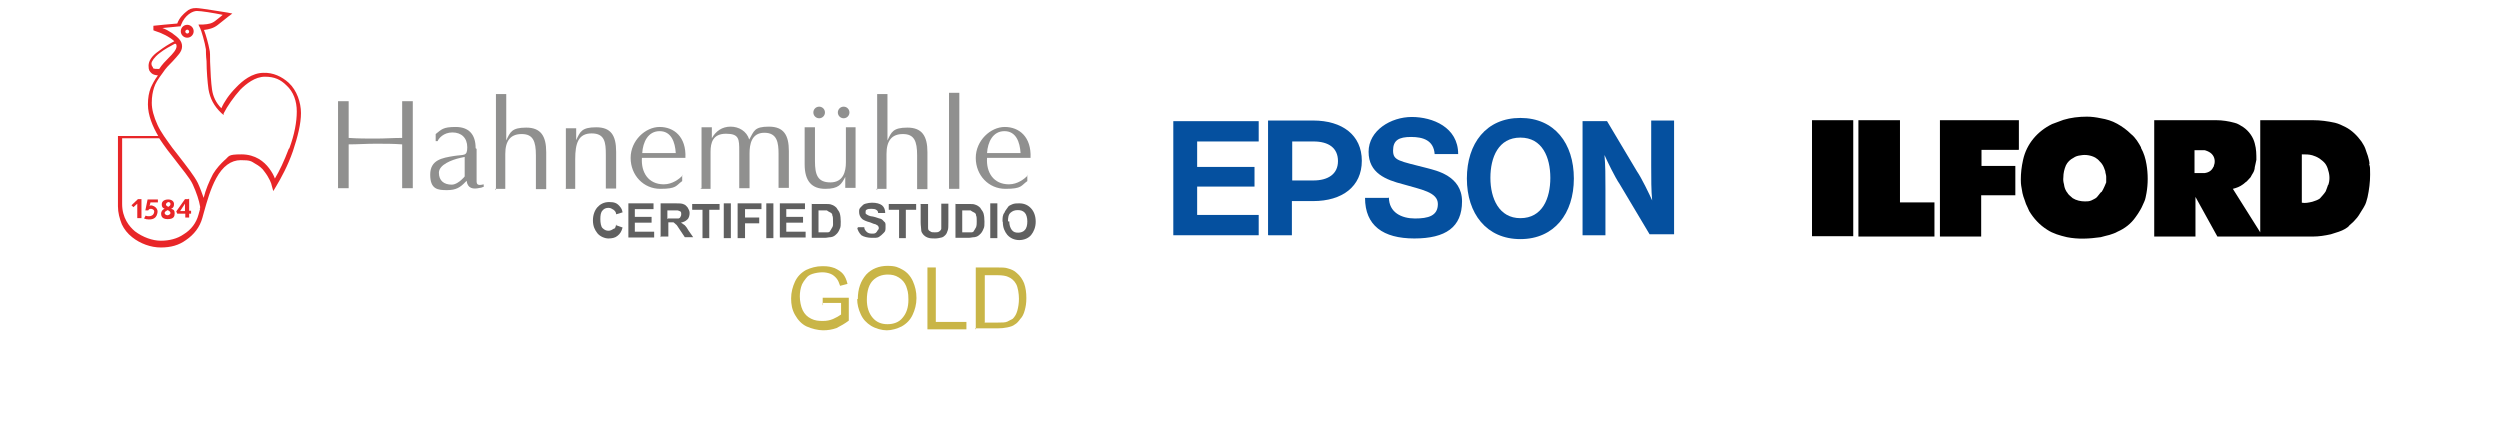 <svg xmlns="http://www.w3.org/2000/svg" id="Layer_1" data-name="Layer 1" viewBox="0 0 775.8 133.7"><defs><style>      .cls-1 {        fill: #606060;      }      .cls-1, .cls-2, .cls-3, .cls-4, .cls-5, .cls-6, .cls-7 {        stroke-width: 0px;      }      .cls-2 {        fill: #c9b547;      }      .cls-3, .cls-6 {        fill: #90908f;      }      .cls-3, .cls-7 {        fill-rule: evenodd;      }      .cls-4 {        fill: #05509f;      }      .cls-5 {        fill: #e82628;      }      .cls-7 {        fill: #000;      }    </style></defs><path class="cls-7" d="M626.5,46.4v-9.1h-24.5v36.1h12.8v-12.8h10.6v-9.1h-10.5v-5h11.7-.2ZM589.5,37.3h-12.8v36.1h23.6v-10.6h-10.7v-25.5h0ZM562.2,73.3h12.9v-36h-12.8v36h0ZM735.3,50.9c0-.8-.3-1.7-.5-2.5-.3-.7-.5-1.5-.8-2.3s-.7-1.4-1.2-2.2c-1.3-1.8-3-3.5-5-4.5-1-.5-2-1-3.2-1.3-2.3-.5-4.5-.8-6.8-.8h-16.4v34.8l-8.5-13.5c1.2-.3,2.2-.7,3-1.3.5-.3.8-.7,1.3-1,.5-.5.7-.8,1.2-1.3.3-.5.5-1,.8-1.4.3-.5.5-1.2.5-1.7.2-.7.3-1.5.5-2.3,0-1.7,0-3.3-.5-5.1-.5-2-1.8-3.8-3.5-5-.8-.5-1.8-1.2-2.8-1.4-1.8-.5-3.8-.8-5.6-.8h-19.3v36.1h12.8v-12.3l6.8,12.3h29.7c1.8,0,3.7-.3,5.5-.7.8-.3,1.7-.5,2.5-.8s1.3-.5,1.8-.8,1.2-.7,1.5-1.2c.5-.5,1-.8,1.5-1.4.5-.5,1.2-1.3,1.7-2.2s1-1.5,1.4-2.3c.5-.8.7-1.7,1-2.8.5-2.3.8-4.7.8-7s0-2.3-.3-3.3h0ZM686.9,51.7c-.5,1.2-1.4,1.8-2.7,2h-3.2v-7.1h3c.3,0,.7.2,1,.3.7.3,1.3.7,1.7,1.3.7,1,.7,2.3.3,3.3h0v.2h0ZM722.5,57.2c-.2.7-.5,1.4-.8,2.2-.5.8-1.2,1.5-1.8,2.2-.7.5-1.4.7-2.3,1-1.2.3-2.3.5-3.3.3v-15c1.2,0,2.3,0,3.3.3.7.2,1.4.5,2.2,1,.7.5,1.3,1,1.7,1.5s.8,1.3,1,2.2c.5,1.5.5,3.2,0,4.5h.2ZM664.5,45.9c-.8-1.5-1.8-3.2-3.2-4.3-1.3-1.3-2.7-2.3-4.3-3.2s-3.3-1.4-5.1-1.7c-1.4-.3-2.8-.5-4.3-.5-2.5,0-5,.3-7.3,1-1.2.5-2.3.8-3.5,1.3-4.5,2.2-7.9,6.1-9,11.1-.5,2.2-.7,4.2-.7,6.1s.2,2.2.3,3,.3,1.7.5,2.3c.3.7.5,1.5.8,2.3.3.7.7,1.4,1,2.2,1.4,2.3,3.2,4.3,5.6,5.8,1.8,1.2,4,1.8,6.1,2.3,3.5.7,6.9.5,10.5,0,.8-.2,1.8-.5,2.7-.7.8-.3,1.7-.5,2.5-1,2.3-1,4.2-2.5,5.6-4.5.5-.7,1-1.4,1.5-2.3.5-.8.8-1.7,1.2-2.5s.5-1.8.7-2.7c.5-2.8.5-6,0-8.9-.3-1.8-.8-3.5-1.7-5.1h0v-.2ZM652.1,59.5c-.5.5-1,1.3-1.4,1.7-.5.5-1.2.7-1.7,1-.7.3-1.3.3-2,.3-1.3,0-2.7-.3-3.8-1-.5-.5-1-.8-1.4-1.3-.2-.3-.3-.5-.5-.7-.5-.8-.7-1.5-.8-2.3-.2-.7-.3-1.4-.2-2.2,0-1.3.3-2.5.8-3.7.5-1,1.3-1.8,2.3-2.3.7-.5,1.4-.7,2.3-.8,1.5-.3,3.2,0,4.5.7.5.3,1,.7,1.4,1.2.3.3.5.5.7.8.5.7.7,1.4,1,2.2,0,.5.3,1.2.3,1.7v1.8h0s-.8,2.1-1.5,3.1h0Z"></path><g><g id="uuid-36c9d1dc-3b4d-409b-8dfe-7c6611914add"><g id="uuid-7938ae13-c22a-482a-8b39-35ed54d375a5"><g id="uuid-9c6ad839-fc83-4d62-afa0-532cab33477b"><g id="uuid-37b81114-de95-4a6c-89f0-1355c30eb436"><path id="uuid-75c109ea-6eed-4501-a948-80b39af4ab20" class="cls-6" d="M124.8,42.8c-2.7,0-5.4.2-8.2.2s-5.4,0-8.4-.2v-11.4h-3.3v27h3.3v-13.6c2.8,0,5.4-.2,8.4-.2s5.4,0,8.2.2v13.6h3.3v-27h-3.3v11.4"></path></g></g><g id="uuid-10c42f5e-90fa-416b-a866-94cb86fb052e"><g id="uuid-42a95aad-8906-40d9-87bf-a1de4ad0dd6f"><path id="uuid-d4c93d92-1061-427f-bd9b-cf816ec8c703" class="cls-3" d="M144.3,54.5c0,.3-.8,1-1,1.2-.7.7-2,1.6-3.1,1.6-2.4,0-4-1.2-4-3.7s4-4,6.6-4.6l1.4-.3v6h0ZM147.6,46c0-4.4-2.2-6.6-6.2-6.6s-4.4.8-6.2,2.2v2.2h.6c.3-.8,1.8-2.7,4.6-2.7s4.6,1.7,4.6,4.6-1,2.2-4.1,2.7c-3.7.6-7.4,1.2-7.4,5.8s2.4,4.8,5.2,4.8,4.1-.8,5.8-2.6l.3-.3c.3,2.4,2,2.7,4.1,2.2.6,0,.8-.3,1.2-.3v-.8c-2.4.6-2.2-.3-2.2-1.8v-9.2"></path></g></g><g id="uuid-de3fd5dd-4c67-4c09-84cf-53a6a9150b55"><g id="uuid-7fc5bc21-193e-47a1-a8ea-ad8db87ca582"><path id="uuid-2710e40b-9e52-4adb-840f-7562842086ca" class="cls-6" d="M153.6,58.6h3.2v-10.8c0-4.1,1.6-6.2,5.1-6.2s4.4,2.2,4.4,6.6v10.5h3.2v-11.5c0-5-1.7-7.6-6.2-7.6s-5,1.4-6.2,4v-14.4h-3.2v29.8"></path></g></g><g id="uuid-b0707183-2d99-4669-9a0c-e91946a8b37a"><g id="uuid-82c4bd0e-5b7e-44cd-a71c-e78fa63356d8"><path id="uuid-d97a0338-3572-45f1-9a31-ea4a55b097aa" class="cls-3" d="M175.3,58.6h3.2v-9.2c0-5,1-8,5.1-8s4.4,2.8,4.4,6.6v10.5h3.2v-11.4c0-5.2-1.7-7.6-6.2-7.6s-5,1.4-6.2,4v-3.7h-3.2v18.9"></path></g></g><g id="uuid-cf085957-46e3-40bb-985d-4f5a5eeee1b6"><g id="uuid-15f5b3db-a53b-4c7d-a7f0-c2b7dac6f3c4"><path id="uuid-96e29fbb-9d49-4d41-bcd6-f2c1555aadc5" class="cls-3" d="M199.3,47.5c.2-3.4,1.8-6.8,5.4-6.8s4.8,3.4,5,6.8h-10.4ZM211.8,54.5c-1,1-3.1,2.7-5.8,2.7-4.8,0-7.1-3.7-6.8-8.2h13.5c.3-6.6-3.6-9.6-8-9.6s-9,4.2-9,9.6,4,9.6,9.2,9.6,4.8-1,6.8-2.4v-2"></path></g></g><g id="uuid-df76c9e4-5231-44de-8771-73ba821d6894"><g id="uuid-b062c765-28f4-4572-a390-95c6b2fa8b5d"><path id="uuid-6230ce43-202f-4fea-9130-b9da05329cb5" class="cls-3" d="M217.3,58.6h3.2v-11.5c0-2.8.7-5.6,4.8-5.6s4.1,1.7,4.1,5.4v11.5h3.2v-10.8c0-2.8.6-6.4,4.6-6.4s4.4,3.1,4.4,6.6v10.5h3.2v-11.4c0-5-1.6-7.6-6.2-7.6s-4.6,1.4-6.1,4c-.8-2.6-3.2-4-5.8-4s-4.6,1.4-5.8,3.6v-3.4h-3.2v18.9"></path></g></g><g id="uuid-933d9d73-571a-4e0e-80c9-41f785d7dc32"><g id="uuid-f089a402-090e-424e-a1d2-314e168386c0"><path id="uuid-94ebbd77-3791-49f3-91f1-7fac6c48c590" class="cls-3" d="M265.7,39.5h-3.2v10.9c0,2.8-.8,6.2-4.8,6.2s-4.8-2.4-4.8-6.6v-10.5h-3.2v11.5c0,5.2,2.2,7.6,6.4,7.6s5-1.4,6.2-3.7v3.4h3.2v-18.8h.2ZM254.2,36.7c1,0,1.8-.8,1.8-1.8s-.8-1.8-1.8-1.8-1.8.8-1.8,1.8.8,1.8,1.8,1.8M261.8,36.7c1,0,1.8-.8,1.8-1.8s-.8-1.8-1.8-1.8-1.8.8-1.8,1.8.8,1.8,1.8,1.8"></path></g></g><g id="uuid-677d80f2-3c17-4995-8628-9de4684c0ba9"><g id="uuid-710b8be5-2cfe-4728-8b85-938a1b134b48"><path id="uuid-14033958-26ae-45d8-8810-c22a4f8f7844" class="cls-6" d="M271.9,58.6h3.2v-10.8c0-4.1,1.6-6.2,5.1-6.2s4.4,2.2,4.4,6.6v10.5h3.2v-11.5c0-5-1.7-7.6-6.2-7.6s-5,1.4-6.2,4v-14.4h-3.2v29.8"></path></g></g><g id="uuid-a4fa24ba-2a52-4608-a0b8-efe444b8eba4"><g id="uuid-2ecbdf71-23f2-4b86-b7b9-e7ac2a04998d"><path id="uuid-e702ea09-4ac3-4581-9ccf-99db4ba1264e" class="cls-6" d="M294.5,58.6h3.2v-29.8h-3.2v29.8"></path></g></g><g id="uuid-0b0ea750-2afd-4626-bc8b-e480df3f07f0"><g id="uuid-34b2fbd0-93a2-4c84-a721-9e76cabea2b8"><path id="uuid-57d557b1-e1d5-473d-8cdc-0bbe3ed2aec3" class="cls-3" d="M306.3,47.5c.2-3.4,1.8-6.8,5.4-6.8s4.8,3.4,5,6.8h-10.4ZM318.9,54.5c-1,1-3.1,2.7-5.8,2.7-4.8,0-7.1-3.7-6.8-8.2h13.5c.3-6.6-3.6-9.6-8-9.6s-9,4.2-9,9.6,4,9.6,9.2,9.6,4.8-1,6.8-2.4v-2"></path></g></g></g></g><g><polygon class="cls-5" points="40.8 63.7 41.4 64.3 42.6 63.2 42.6 67.7 43.9 67.7 43.9 61.8 42.8 61.8 40.8 63.7"></polygon><path class="cls-5" d="M47.3,63.7c-.5,0-.7,0-.9.3h0l.3-1.2h2.3v-.9h-3.2l-.7,3.4h.9c.2-.5.6-.5.9-.5s1.2.3.9,1.2c-.2.9-1.1,1.1-1.5,1.1s-.7,0-1.1-.2l-.5.9c.5.2.9.3,1.5.3s2.2,0,2.6-1.8c.5-1.5-.9-2.5-1.8-2.5h0l.3-.2h0Z"></path><path class="cls-5" d="M53.1,64.8c.7-.3.9-.7.9-1.5s-.7-1.4-1.8-1.4-2,.5-2,1.5.5,1.2.9,1.4c-.7.2-1.1.9-1.1,1.4s0,1.8,2,1.8,2.2-.9,2.2-1.8-.3-1.2-1.1-1.4h0ZM52,62.7c.3,0,.9,0,.9.6s-.5.7-.7.9c-.5-.3-.7-.5-.7-.7,0-.6.6-.7.7-.7h0s-.2,0-.2,0ZM52,66.8c-.3,0-.9-.2-.9-.7s.5-.6.9-.9c.5.2.9.5.9.9s-.6.7-.9.7h0Z"></path><path class="cls-5" d="M58.5,61.8h-1.1l-2.7,3.8.3.7h2.5v1.2h1.2v-1.2h.6v-.9h-.6v-3.7h-.2ZM57.4,65.5h-1.5l1.5-2.3v2.3h0Z"></path><path class="cls-5" d="M89.6,25.7c-2.2-2-4.9-3.2-7.8-3.1-3.6,0-6.6,2.5-8.5,4.5-2.2,2.2-3.8,4.6-4.6,6.5-1.7-1.7-2.6-3.7-2.9-5.8-.3-2-.5-5.6-.6-8.6,0-1.8,0-3.2-.2-3.8-.3-1.7-1.1-4.6-1.7-6.1,1.5-.2,2.9-.5,4.2-1.5,1.4-1.1,3.4-2.7,3.4-2.7l1.2-.9-1.5-.3c-.3,0-8.3-1.4-9.7-1.4s-2.2.3-3.2,1.2c-.7.6-2,1.7-2.7,3.6-.7,0-7.4.7-7.4.7v1.4l.5.2c2,.6,4.5,1.8,6,3.2h0c-1.4.7-3.2,1.8-4.9,3.1-2.2,1.5-3.1,3.1-3.1,4.5s.3,1.7.9,2.3c.5.5,1.2.6,2,.7-1.1,1.5-1.7,2.7-2.2,3.8-.6,1.5-.9,3.2-.9,5.2,0,3.4,1.5,6.9,3.2,9.8h-12.5v21.8c0,2,.5,3.8,1.2,5.6.7,1.5,1.8,2.9,3.2,4,2.5,2,5.8,3.2,8.9,3.2s5.6-.7,7.8-2.3c2.5-1.7,4.3-4,5.1-6.9.2-.6.3-1.2.5-1.8.9-3.2,2-7.2,3.8-10.5,2-3.7,4.6-5.6,7.6-5.6s3.2.3,4.5,1.1c1.1.6,2.2,1.4,2.9,2.5,1.4,1.8,2.2,3.8,2.2,4.2h0l.5,1.8.9-1.5c1.5-2.5,3.6-6.3,5.2-10.9,1.5-4.5,2.5-8.5,2.5-11.8s-1.3-7.1-3.8-9.4h-.2,0ZM47.5,20.9c-.3-.3-.5-.6-.5-1.2s.9-2,2.5-3.2c1.5-1.2,3.4-2.2,4.7-2.9h.3c.2,0,.3.5.3.7,0,1.1-1.1,2.3-2.5,3.7-.9.9-2,2-2.9,3.4-.9,0-1.7,0-2-.3h0ZM62.1,64.8c-.2.6-.3,1.2-.5,1.8-.7,2.6-2.3,4.7-4.6,6.1-2,1.4-4.5,2-7.1,2s-5.6-1.1-8-2.9c-1.8-1.5-4-4.2-4-8.5v-20.4h11.5c.9,1.4,1.8,2.6,2.6,3.7l1.8,2.3c2.7,3.6,5.1,6.3,6,8.3,1.2,2.6,2,5.1,2.3,6.9v.5h0s-.2.2-.2.2ZM89.6,46.2c-1.4,3.7-2.9,6.9-4.3,9.2-.3-.9-.9-2-1.8-3.2-1.5-2-4.2-4.3-8.6-4.3s-3.7.6-5.2,1.8c-1.2,1.1-2.5,2.5-3.6,4.3-1.2,2.3-2.3,4.9-2.9,7.4-.5-1.4-1.1-3.1-1.8-4.6-1.1-2.2-3.4-5.1-6.1-8.6l-1.8-2.3c-1.8-2.5-3.6-4.9-4.6-7.1-1.2-2.6-1.8-4.9-1.8-6.9s.3-3.4.7-4.7,1.2-2.6,2.7-4.6c.9-1.4,2-2.5,3.1-3.6,1.5-1.7,2.9-2.9,2.9-4.6s-1.1-2.7-3.2-4.2c-.9-.6-2-1.2-2.9-1.5,2.2-.2,5.1-.5,5.1-.5h.5l.2-.5c1.2-3.1,3.6-4.3,4.9-4.3s5.1.6,8,1.2c-.6.6-1.5,1.2-2.2,1.8-1.1.9-2.2,1.1-3.8,1.2h-1.5c0,.2.5,1.1.5,1.1.3.5,1.5,4.5,1.8,6.6,0,.5,0,2,.2,3.7,0,2.9.3,6.6.6,8.7.5,2.9,1.7,5.2,4,7.4l.7.6v-.5c1.1-2.2,3.2-5.2,5.2-7.4,1.8-1.8,4.6-4,7.6-4s4.9.9,6.7,2.7c2.2,2,3.2,4.9,3.2,8.1s-.7,7.1-2.3,11.4h0Z"></path><path class="cls-5" d="M58.1,7.7c-1.1,0-2,.9-2,2s.9,2,2,2,2-.9,2-2-.9-2-2-2h0ZM58.1,10.4c-.3,0-.6-.3-.6-.6s.3-.6.6-.6.6.3.6.6-.2.6-.6.6h0Z"></path></g><g><path class="cls-1" d="M191.2,69.9l2,.7c-.3,1.2-.8,2-1.6,2.6-.7.6-1.7.8-2.8.8s-2.6-.6-3.4-1.6-1.4-2.2-1.4-4,.6-3.2,1.4-4.1,2-1.6,3.6-1.6,2.4.3,3.2,1.2.8,1.2,1,2l-2,.6c0-.6-.3-1-.8-1.4-.6-.3-.8-.6-1.6-.6s-1.4.3-1.8.8c-.6.6-.7,1.6-.7,2.7s.2,2.4.7,2.8c.6.6,1.2.8,1.8.8s1-.2,1.6-.6c.5,0,.7-.6.8-1.5h0v.2Z"></path><path class="cls-1" d="M195,73.9v-10.8h7.8v1.8h-5.8v2.4h5.2v1.8h-5.2v2.8h6v1.8h-8.2.2Z"></path><path class="cls-1" d="M205,73.9v-10.8h4.6c1.2,0,2,0,2.6.3.6.2.8.6,1.2,1,.3.6.6,1,.6,1.7s-.2,1.6-.7,2c-.6.6-1.2.8-2,1,.6.3.8.6,1.2.8.3.3.7.8,1.2,1.7l1.4,2h-2.6l-1.6-2.4c-.6-.8-.8-1.4-1.2-1.6-.2-.2-.3-.3-.7-.6h-1.6v4.4h-2.2l-.2.2v.2ZM207.1,67.8h3.4c.2,0,.6-.2.7-.6.2-.3.2-.6.2-.8s0-.7-.3-.8-.6-.3-.8-.3h-3.2v2.7l.2-.2h0Z"></path><path class="cls-1" d="M218,73.9v-8.8h-3.2v-1.8h8.5v1.8h-3.2v8.8h-2.2.2Z"></path><path class="cls-1" d="M224.6,73.9v-10.8h2.2v10.8h-2.2Z"></path><path class="cls-1" d="M228.9,73.9v-10.8h7.4v1.8h-5.1v2.6h4.4v1.8h-4.4v4.6h-2.3,0Z"></path><path class="cls-1" d="M237.8,73.9v-10.8h2.2v10.8h-2.2Z"></path><path class="cls-1" d="M242,73.9v-10.8h7.8v1.8h-5.8v2.4h5.2v1.8h-5.2v2.8h6v1.8h-8.2.2Z"></path><path class="cls-1" d="M252,63.3h4c.8,0,1.6,0,2,.2.7.2,1.2.6,1.6,1,.3.6.8,1,1,1.7s.3,1.6.3,2.6,0,1.7-.3,2.2c-.3.8-.7,1.4-1.2,1.8-.3.3-.8.7-1.6.8-.6,0-1.2.2-1.8.2h-4.1v-10.8h0v.2h0ZM254,65.1v7h2.9c.3,0,.7-.2.8-.6.2-.2.3-.6.6-1s.2-1.2.2-1.8,0-1.6-.2-1.8c0-.6-.3-.8-.7-1s-.6-.3-1-.6h-2.7v-.2h0Z"></path><path class="cls-1" d="M266.2,70.5h2c0,.6.3,1,.7,1.4.3.3.8.6,1.6.6s1.2,0,1.6-.6c.3-.6.6-.7.6-1s0-.6-.2-.7c0-.2-.3-.3-.8-.6-.2,0-.8-.2-1.7-.6-1.2-.3-2-.7-2.4-1-.7-.6-1-1.4-1-2.2s0-1,.6-1.6.7-.8,1.4-1c.7-.2,1.4-.3,2-.3,1.4,0,2.4.3,3.1.8.7.6,1,1.4,1,2.4h-2.2c0-.6-.3-.8-.6-1-.3-.2-.7-.3-1.4-.3s-1.2,0-1.6.3c-.2,0-.3.3-.3.7s0,.6.3.7c.3.2.8.6,2,.7,1,.2,1.8.6,2.4.7.6.2.8.7,1.2,1s.3,1,.3,1.7,0,1.2-.6,1.7c-.6.6-.8.8-1.4,1.2s-1.4.3-2.4.3-2.4-.3-3.1-.8c-.7-.7-1.2-1.6-1.4-2.7h0l.2.5h.2Z"></path><path class="cls-1" d="M279,73.9v-8.8h-3.2v-1.8h8.5v1.8h-3.2v8.8h-2.2.2Z"></path><path class="cls-1" d="M285.8,63.3h2.2v7.5c0,.6.3.8.7,1,.3.3.8.3,1.4.3s1,0,1.4-.3c.3-.2.6-.6.6-.8v-7.8h2.2v5.6c0,1.4,0,2.2-.2,2.7s-.3,1-.7,1.4c-.3.3-.7.7-1.2.8s-1.2.3-2,.3-1.7,0-2.4-.3c-.7-.3-1-.6-1.2-.8-.3-.3-.6-.8-.7-1.2,0-.7-.2-1.6-.2-2.7v-5.6h0-.2Z"></path><path class="cls-1" d="M296.6,63.3h4c.8,0,1.6,0,2,.2.7.2,1.2.6,1.6,1,.3.6.8,1,1,1.7s.3,1.6.3,2.6,0,1.7-.3,2.2c-.3.8-.7,1.4-1.2,1.8-.3.3-.8.7-1.6.8-.6,0-1.2.2-1.8.2h-4.1v-10.8h0v.2h0ZM298.6,65.1v7h2.9c.3,0,.7-.2.8-.6.2-.2.3-.6.6-1,.2-.6.2-1.2.2-1.8s0-1.6-.2-1.8c0-.6-.3-.8-.7-1s-.6-.3-1-.6h-2.7v-.2h0Z"></path><path class="cls-1" d="M307.3,73.9v-10.8h2.2v10.8h-2.2Z"></path><path class="cls-1" d="M311.1,68.7c0-1,0-2,.6-2.7.2-.6.6-1,1-1.6.3-.6.8-.7,1.4-1,.7-.3,1.4-.3,2.2-.3,1.6,0,2.8.6,3.7,1.6s1.4,2.4,1.4,4.1-.6,3.1-1.4,4.1-2.2,1.6-3.7,1.6-2.8-.6-3.7-1.6c-.8-1-1.4-2.2-1.4-4h0ZM313.2,68.7c0,1.2.3,2,.8,2.7.6.7,1.2.8,2,.8s1.6-.3,2-.8c.6-.6.8-1.6.8-2.7s-.3-2.2-.8-2.7c-.6-.6-1.2-.8-2.2-.8s-1.6.3-2.2.8c-.7.6-.8,1.6-.8,2.7h.5Z"></path></g><g><path class="cls-2" d="M255.3,94.7v-2.3h8.1v7.1c-1.2.9-2.6,1.7-3.8,2.3-1.4.5-2.7.7-4.2.7s-3.6-.5-5.1-1.2-2.7-2-3.6-3.6-1.2-3.2-1.2-5.1.5-3.7,1.2-5.2c.7-1.5,1.8-2.7,3.4-3.6,1.5-.7,3.2-1.2,5.1-1.2s2.6.2,3.8.6c1.1.5,2,1.1,2.6,1.8s1.1,1.8,1.4,3.1l-2.3.6c-.3-.9-.6-1.7-1.1-2.3-.5-.6-1.1-1.1-1.8-1.4-.7-.3-1.7-.5-2.6-.5s-2.2.2-3.1.5c-.9.3-1.5.7-2,1.4-.5.6-.9,1.2-1.2,1.8-.5,1.2-.7,2.5-.7,3.8s.3,3.1.9,4.3,1.4,2,2.6,2.6c1.2.6,2.3.7,3.6.7s2.2-.2,3.2-.6c1.1-.5,1.8-.9,2.5-1.4v-3.6h-5.6v.7h0Z"></path><path class="cls-2" d="M266.2,92.8c0-3.2.9-5.6,2.6-7.6,1.7-1.8,4-2.7,6.6-2.7s3.4.5,4.7,1.2c1.3.7,2.5,2,3.2,3.6s1.1,3.2,1.1,5.2-.5,3.7-1.2,5.2-1.8,2.7-3.4,3.6c-1.4.7-3.1,1.2-4.6,1.2s-3.4-.5-4.9-1.4c-1.4-.9-2.5-2-3.2-3.6-.7-1.5-1.1-3.1-1.1-4.7h.2,0ZM269,93c0,2.3.6,4.2,1.8,5.6s2.7,2,4.6,2,3.6-.6,4.7-2c1.2-1.4,1.8-3.2,1.8-5.6s-.3-2.9-.7-4.2c-.5-1.2-1.2-2-2.3-2.7-1.1-.7-2.2-.9-3.4-.9-1.8,0-3.4.6-4.6,1.8-1.2,1.2-1.9,3.2-1.9,6.1h0Z"></path><path class="cls-2" d="M287.8,102.2v-19.2h2.6v16.9h9.5v2.3h-12.1Z"></path><path class="cls-2" d="M302.8,102.2v-19.2h6.6c1.5,0,2.6,0,3.4.3,1.1.3,2,.7,2.7,1.4,1.1.9,1.8,2,2.3,3.2.5,1.4.7,2.9.7,4.6s-.2,2.7-.5,3.8-.7,2-1.4,2.7c-.5.7-1.1,1.4-1.7,1.7-.6.5-1.4.7-2.3.9-.9.2-2,.3-3.1.3h-6.9v.2h0ZM305.5,100.1h4.2c1.2,0,2.3,0,2.9-.3s1.2-.6,1.7-.9c.6-.6,1.1-1.4,1.4-2.5.3-1.1.5-2.3.5-3.7s-.3-3.6-.9-4.6c-.6-1.1-1.5-1.8-2.5-2.2-.6-.3-1.8-.5-3.2-.5h-4v14.6h0Z"></path></g></g><g><path class="cls-4" d="M471.8,67.7c-6.6,0-9.3-6.1-9.3-12.5s2.5-12.5,9.3-12.5,9.3,6.1,9.3,12.5-2.5,12.5-9.3,12.5h0ZM471.8,36.6c-10.6,0-16.6,7.9-16.6,18.8s6.1,18.8,16.6,18.8,16.6-7.9,16.6-18.8-6-18.8-16.6-18.8h0Z"></path><polygon class="cls-4" points="364.1 37.6 390.6 37.6 390.6 43.9 371.5 43.9 371.5 51.8 389.3 51.8 389.3 57.9 371.5 57.9 371.5 66.7 390.6 66.7 390.6 73 364.1 73 364.1 37.6"></polygon><path class="cls-4" d="M407.6,56h-6.6v-12.1h6.6c4.7,0,7.6,2,7.6,6.1s-3.2,6-7.6,6h0ZM393.6,73h7.3v-10.6h6.6c9,0,15.1-4.5,15.1-12.5s-6.1-12.5-15.1-12.5h-14v35.5h0Z"></path><path class="cls-4" d="M498.7,37.6h-7.6v35.4h7.1v-14.4c0-4,0-7.3-.3-10.5.8,1.8,3.3,7,4.7,9l9.3,15.6h7.6v-35.3h-7.1v14c0,4,0,7.8.3,10.8-.8-1.8-3.3-7-4.7-9l-9.3-15.6h0Z"></path><path class="cls-4" d="M431,61.2c0,4.8,4,6.6,8.1,6.6s7.1-.8,7.1-4.5-5.3-4.5-10.7-6.1c-5.5-1.4-10.8-3.5-10.8-10.1s6.9-10.8,13.4-10.8,14.4,3.2,14.4,11.5h-7.3c-.3-4.2-3.5-5.3-7.3-5.3s-5.6,1-5.6,4.2,1.8,3.2,10.7,5.5c2.5.7,10.7,2.3,10.7,10.3s-5.1,11.5-14.8,11.5-15.3-4-15.3-12.6h7.3v.2-.2Z"></path></g></svg>